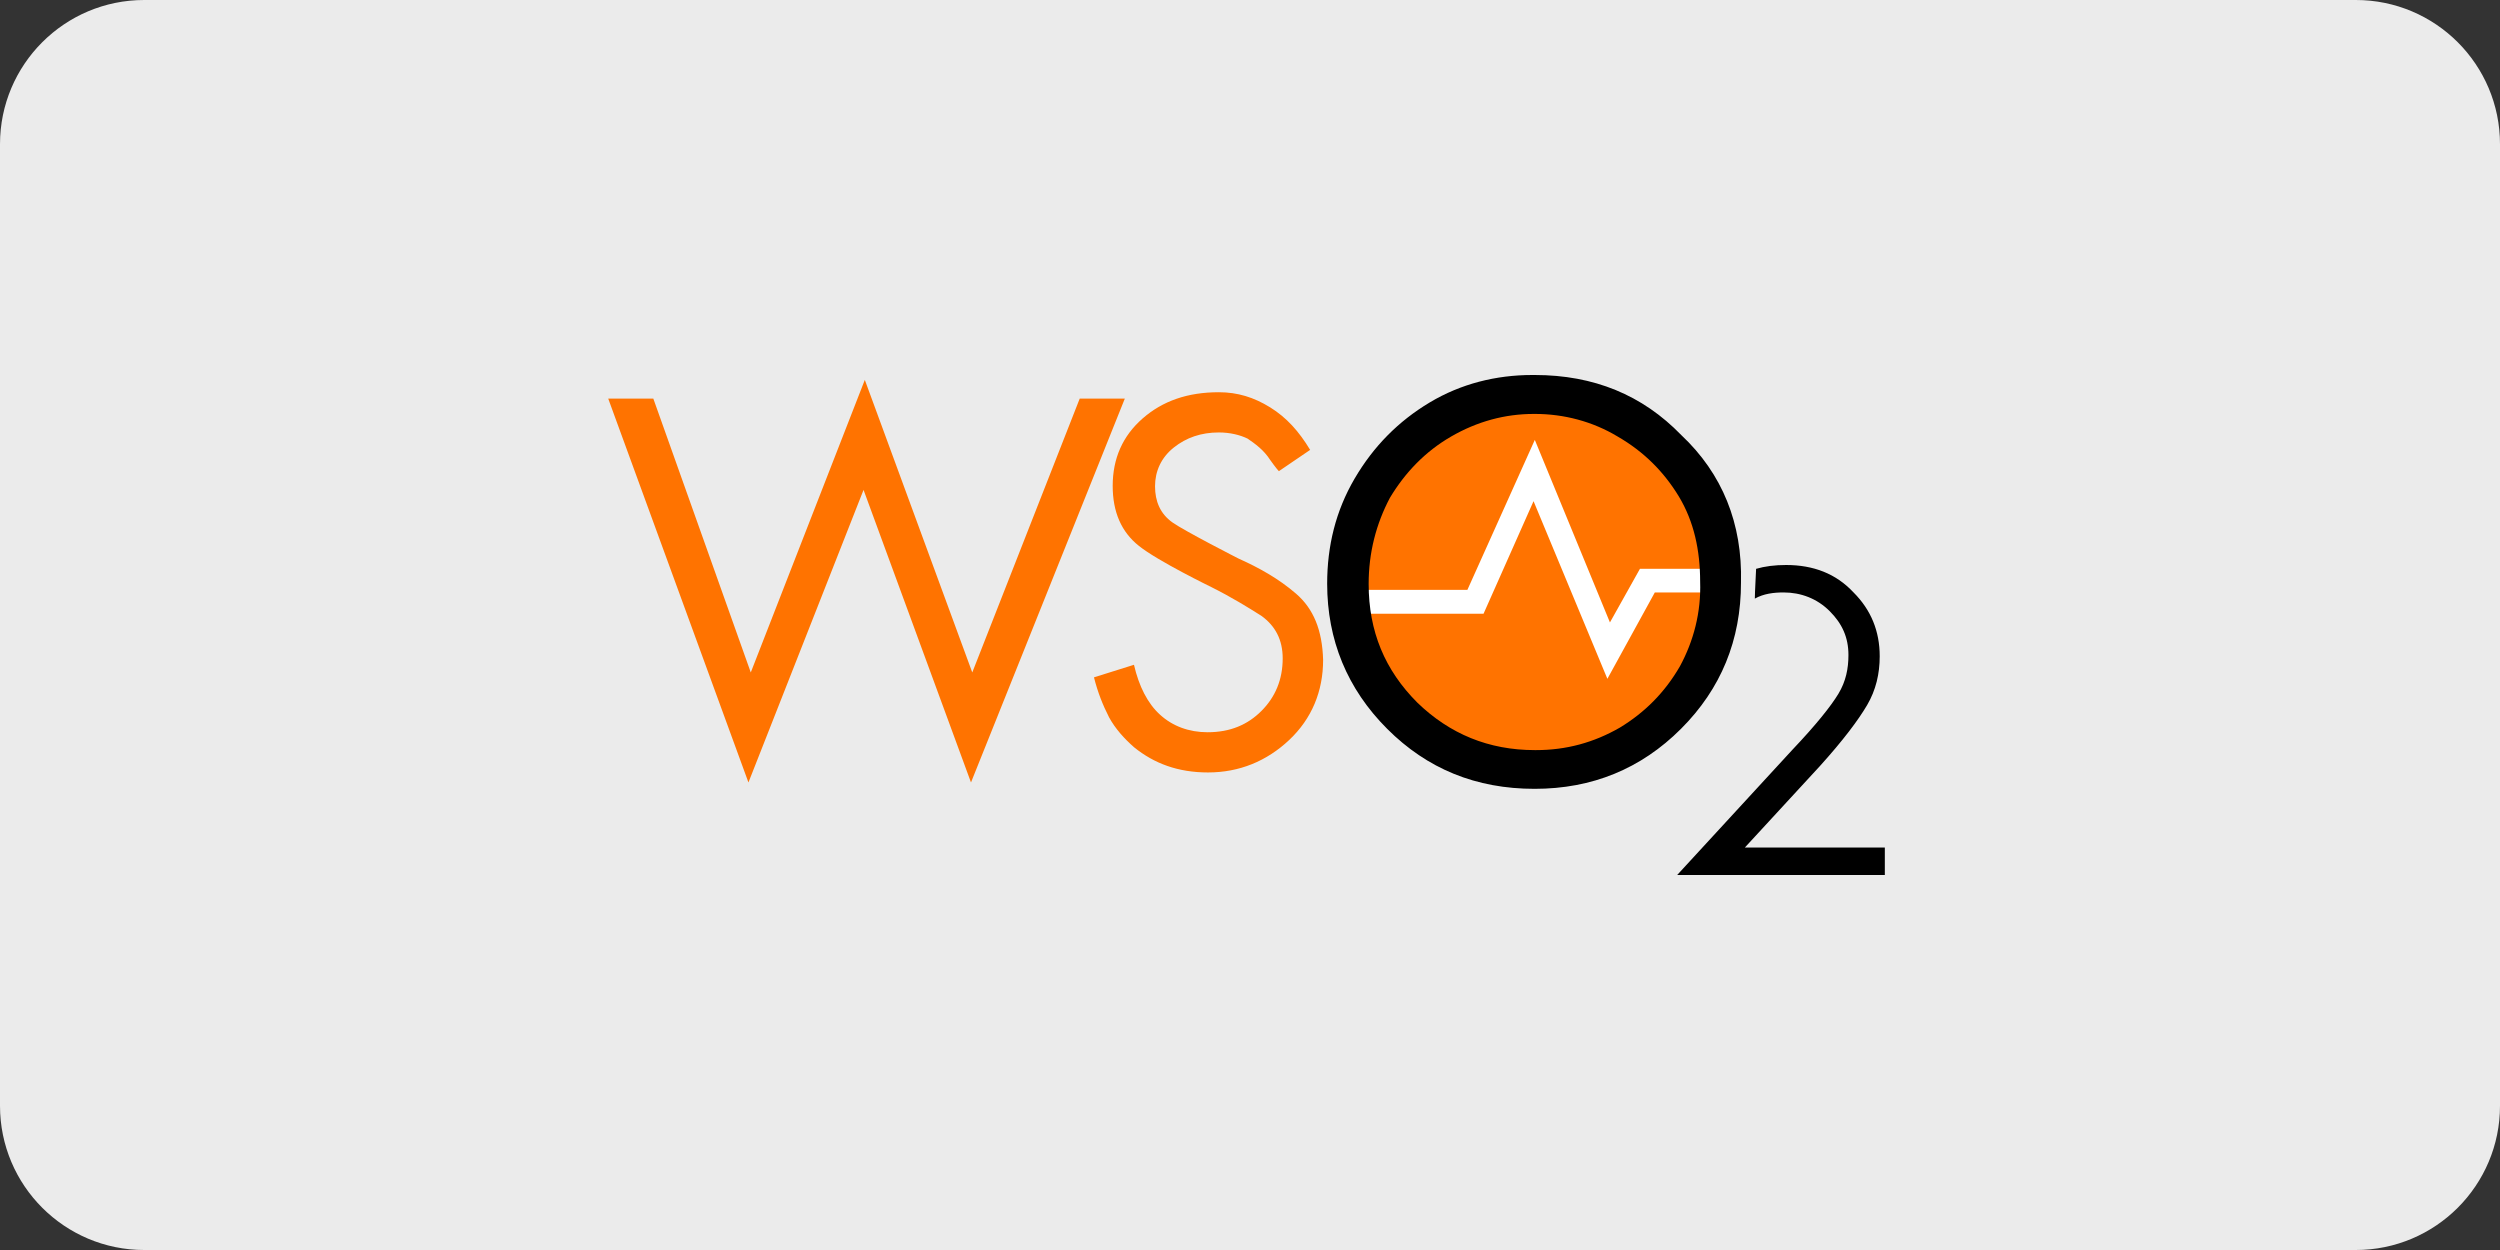 <?xml version="1.0" encoding="UTF-8"?> <svg xmlns="http://www.w3.org/2000/svg" width="260" height="130" viewBox="0 0 260 130" fill="none"><rect x="0" y="0" width="260" height="130" fill="#333333" stroke="none"/><g clip-path="url(#clip0_837172_165)"><path d="M245 0H15C6.716 0 0 6.716 0 15V115C0 123.284 6.716 130 15 130H245C253.284 130 260 123.284 260 115V15C260 6.716 253.284 0 245 0Z" fill="#EBEBEB"></path><path d="M112.29 41.456L101.116 69.935L89.941 39.509L78.081 69.935L67.946 41.456H63.255L77.838 81.375L89.809 50.949L100.983 81.375L116.981 41.456H112.29ZM134.794 61.747C132.98 60.176 130.9 59.026 128.82 58.096C128.82 58.096 123.221 55.242 121.938 54.335C120.655 53.427 120.124 52.122 120.124 50.573C120.124 49.002 120.765 47.586 122.071 46.546C123.376 45.506 124.925 44.975 126.762 44.975C127.935 44.975 128.975 45.24 129.749 45.616C130.524 46.147 131.431 46.789 132.095 47.829C132.095 47.829 132.736 48.736 133.002 49.002L136.255 46.789C135.082 44.842 133.776 43.404 132.095 42.364C130.413 41.324 128.709 40.792 126.762 40.792C123.509 40.792 120.92 41.7 118.84 43.514C116.76 45.329 115.72 47.674 115.72 50.529C115.72 53.25 116.627 55.33 118.442 56.769C120.389 58.34 125.987 61.061 125.987 61.061C128.067 62.101 129.749 63.141 131.187 64.049C132.626 65.089 133.4 66.527 133.4 68.474C133.4 70.687 132.626 72.501 131.187 73.94C129.749 75.378 127.935 76.153 125.589 76.153C123.642 76.153 121.938 75.511 120.655 74.338C119.349 73.165 118.442 71.351 117.933 69.138L113.773 70.444C114.171 72.015 114.68 73.298 115.344 74.603C115.986 75.776 116.915 76.816 117.955 77.724C120.035 79.405 122.513 80.335 125.633 80.335C128.886 80.335 131.741 79.162 134.086 76.949C136.432 74.736 137.604 71.882 137.604 68.629C137.516 65.531 136.609 63.318 134.794 61.747ZM159.489 78.786C169.756 78.786 178.076 70.466 178.076 60.198C178.076 49.931 169.756 41.611 159.489 41.611C149.221 41.611 140.901 49.931 140.901 60.198C140.901 70.466 149.354 78.786 159.489 78.786Z" fill="#FF7300"></path><path d="M167.167 70.598L159.489 52.121L154.289 63.827H141.167V61.349H152.607L159.621 45.749L167.433 64.734L170.553 59.158H178.098V61.614H172.101L167.167 70.598Z" fill="white"></path><path d="M174.845 45.24C170.818 41.08 165.751 39 159.622 39C159.489 39 159.356 39 159.356 39C155.594 39 151.943 39.907 148.69 41.855C145.438 43.802 142.849 46.413 140.879 49.776C138.91 53.14 138.025 56.791 138.025 60.707C138.025 66.549 140.105 71.638 144.265 75.798C148.425 79.958 153.492 82.038 159.599 82.038C165.574 82.038 170.663 79.958 174.823 75.798C178.983 71.638 181.063 66.571 181.063 60.575C181.218 54.467 179.138 49.267 174.845 45.24ZM174.713 69.293C173.142 72.014 171.062 74.094 168.473 75.666C165.751 77.237 162.874 78.011 159.754 78.011C159.754 78.011 159.754 78.011 159.622 78.011C154.82 78.011 150.77 76.329 147.407 73.077C144.022 69.691 142.34 65.664 142.34 60.729C142.34 57.477 143.114 54.489 144.553 51.768C146.124 49.157 148.204 46.966 150.925 45.395C153.647 43.824 156.524 43.049 159.511 43.049C159.511 43.049 159.511 43.049 159.644 43.049C162.631 43.049 165.618 43.824 168.229 45.395C170.951 46.966 173.031 49.046 174.602 51.635C176.173 54.246 176.815 57.233 176.815 60.486C176.925 63.694 176.129 66.682 174.713 69.293ZM182.634 59.158C183.542 58.893 184.582 58.76 185.754 58.76C188.609 58.76 190.954 59.667 192.769 61.614C194.583 63.429 195.49 65.642 195.49 68.253C195.49 70.067 195.092 71.771 194.185 73.32C193.278 74.869 191.707 76.971 189.25 79.693L181.462 88.146H196.022V91H174.425L186.396 77.989C188.874 75.378 190.423 73.431 191.198 72.147C191.972 70.864 192.238 69.536 192.238 68.12C192.238 66.306 191.596 64.867 190.29 63.562C188.985 62.256 187.303 61.614 185.489 61.614C184.449 61.614 183.409 61.747 182.502 62.256C182.502 61.614 182.634 59.402 182.634 59.158Z" fill="black"></path></g><defs><clipPath id="clip0_837172_165"><rect width="260" height="130" fill="white"></rect></clipPath></defs></svg> 
